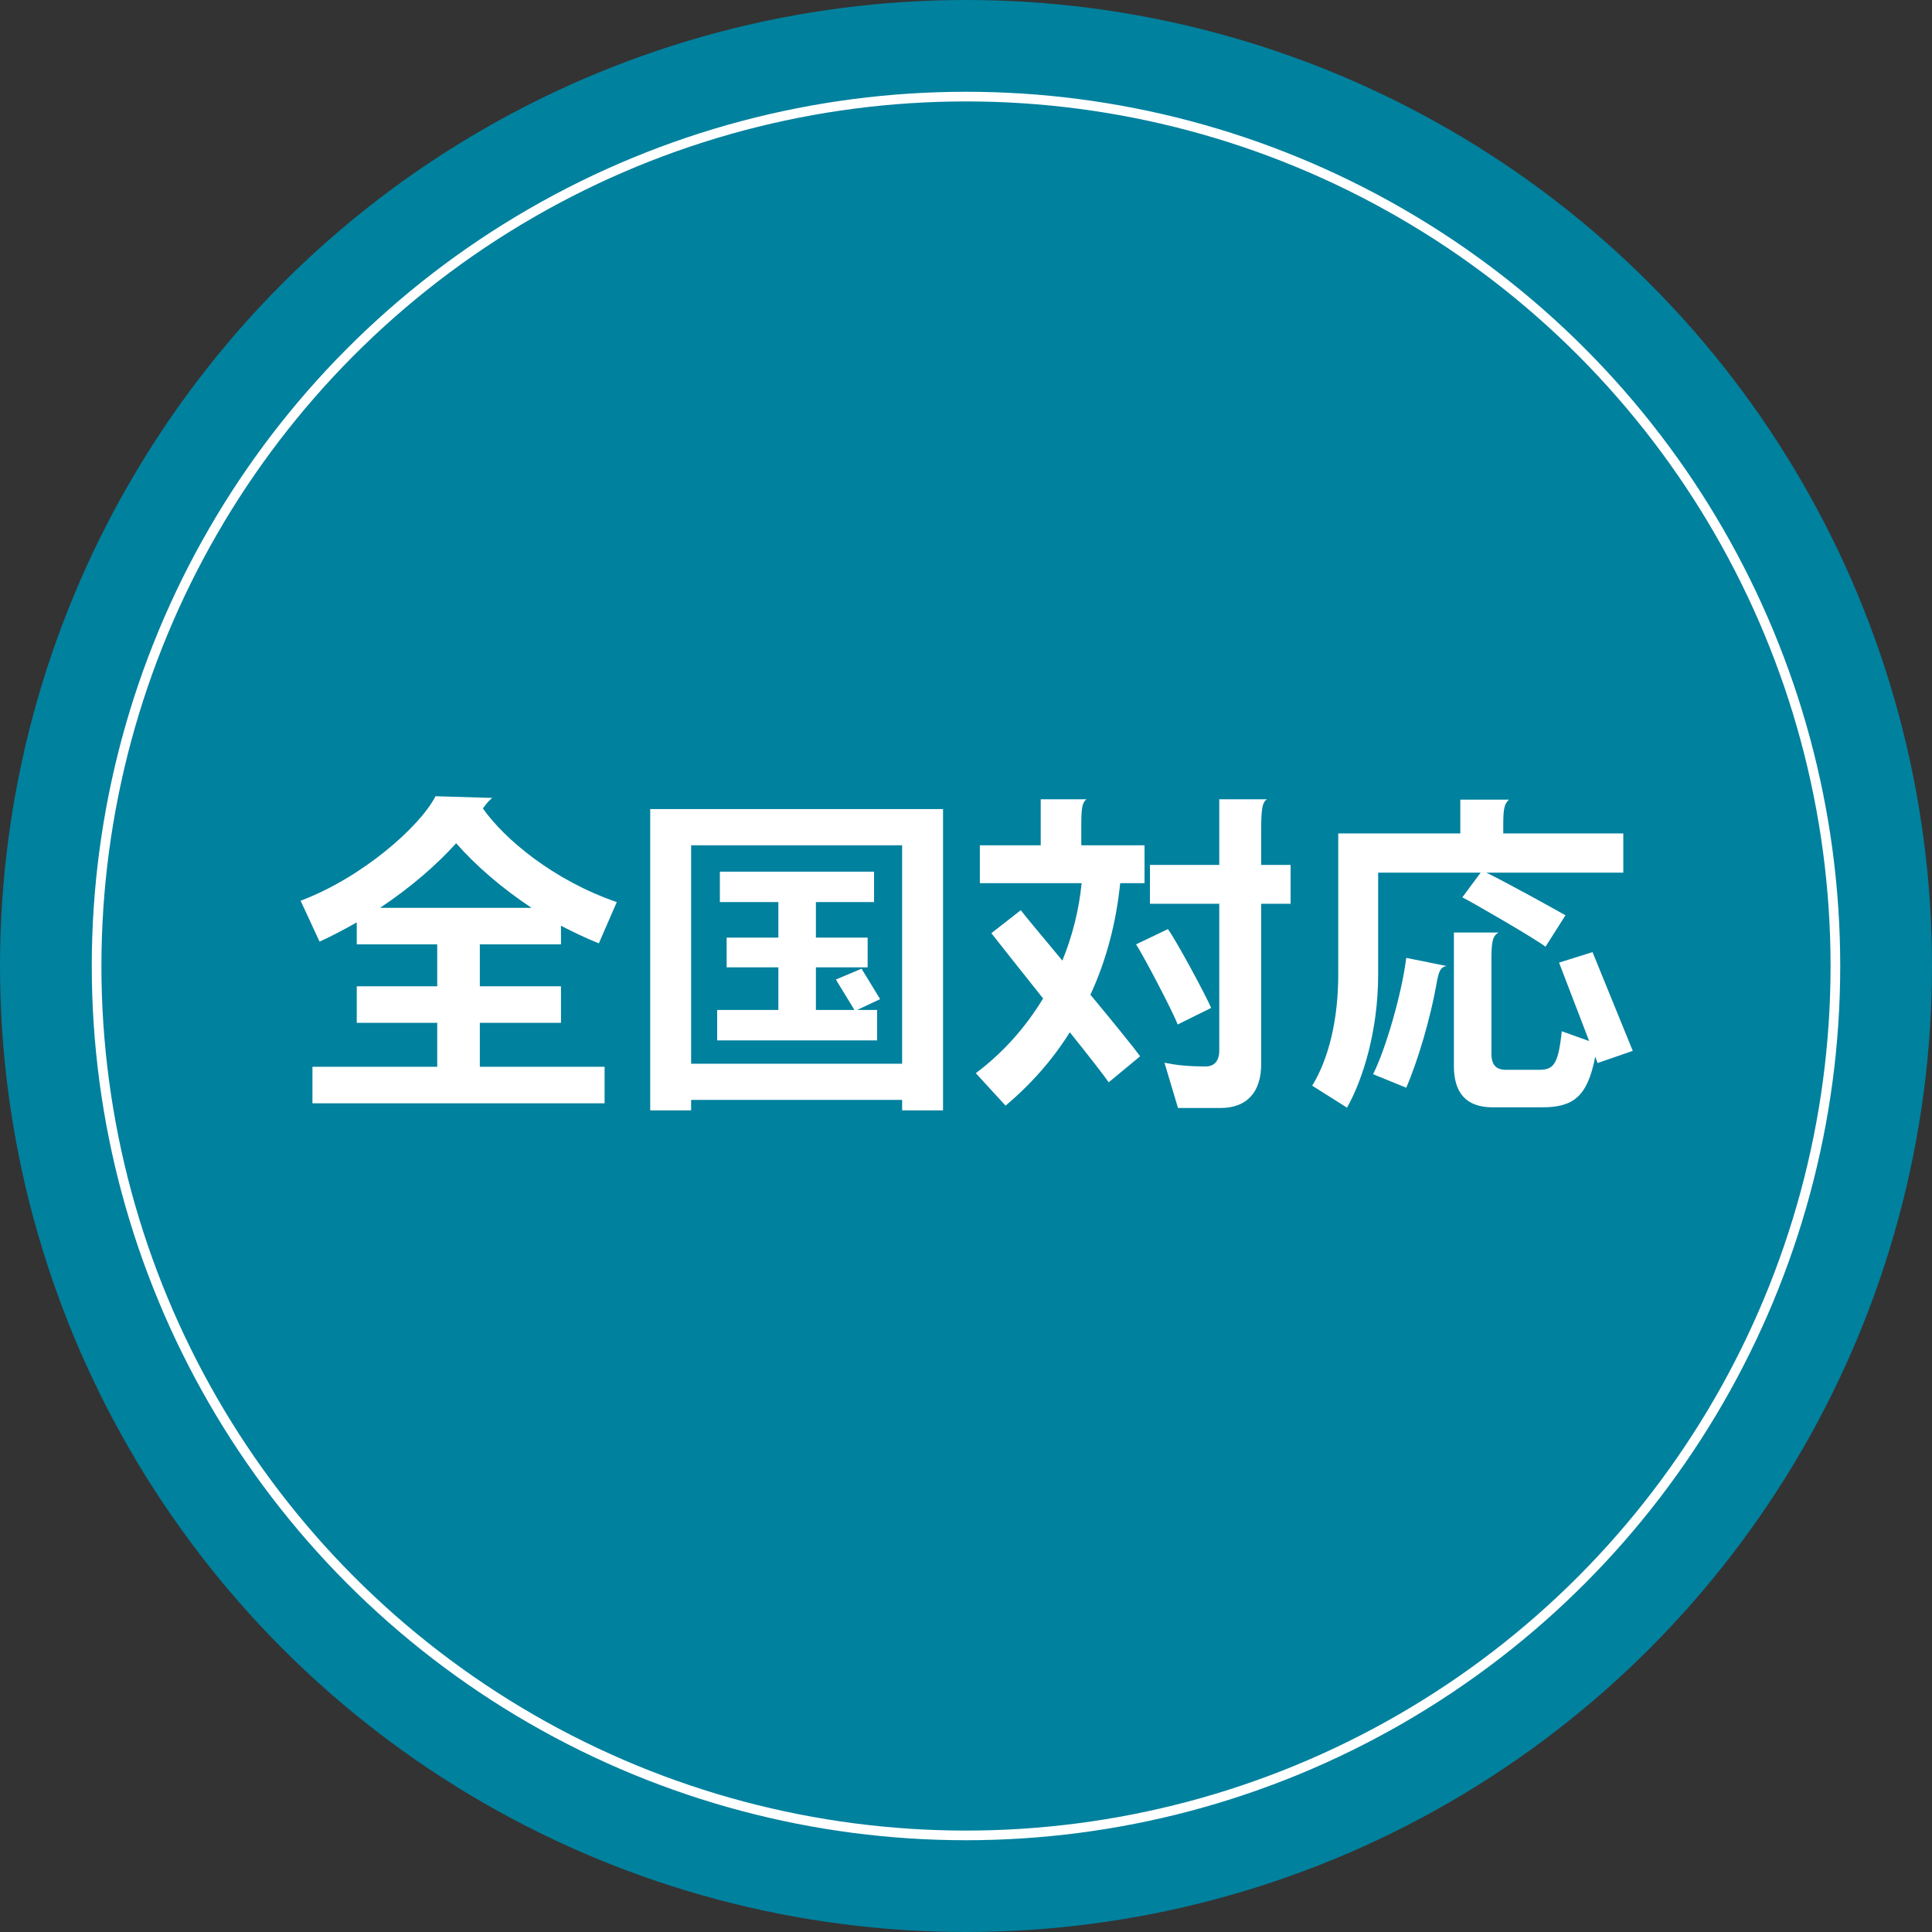 <?xml version="1.0" encoding="UTF-8"?>
<svg xmlns="http://www.w3.org/2000/svg" id="b" width="400" height="400" viewBox="0 0 400 400">
  <rect x="0" y="0" width="400" height="400" fill="#333333" stroke="none"/>
  <defs>
    <style>.d{fill:#fff;}.e{stroke:#fff;stroke-miterlimit:10;stroke-width:2px;}.e,.f{fill:#00819e;}</style>
  </defs>
  <g id="c">
    <circle class="f" cx="200" cy="200" r="200"></circle>
    <circle class="e" cx="200" cy="200" r="180"></circle>
    <g>
      <path class="d" d="M123.986,195.307c-2.66-1.05-5.25-2.31-7.84-3.64v3.85h-16.803v8.682h16.803v7.561h-16.803v9.101h25.833v7.562h-60.486v-7.562h25.833v-9.101h-16.662v-7.561h16.662v-8.682h-16.662v-4.55c-2.45,1.399-4.971,2.73-7.701,3.99l-3.92-8.471c12.672-4.761,24.643-15.262,27.934-21.633l11.761,.351c-.49,.35-1.05,.91-1.96,2.17,4.41,6.301,14.631,14.912,27.723,19.393l-3.711,8.54Zm-29.543-20.722c-3.92,4.34-9.24,9.031-15.752,13.371h31.363c-6.16-4.061-11.621-8.82-15.611-13.371Z"></path>
      <path class="d" d="M186.775,229.891v-2.17h-43.684v2.17h-8.471v-62.377h60.626v62.377h-8.472Zm0-54.886h-43.684v45.225h43.684v-45.225Zm-9.311,34.094h4.131v6.301h-33.113v-6.301h12.671v-8.821h-10.711v-6.16h10.711v-7.351h-12.111v-6.301h31.923v6.301h-12.041v7.351h10.711v6.16h-10.711v8.821h7.98l-3.85-6.301,5.32-2.24,3.851,6.301-4.761,2.24Z"></path>
      <path class="d" d="M231.924,182.846c-.841,8.261-2.871,15.962-6.161,23.103,4.831,5.811,9.241,11.271,10.291,12.741l-6.511,5.391c-.7-1.05-3.99-5.32-8.051-10.361-3.5,5.601-7.98,10.711-13.301,15.191l-6.161-6.721c5.601-4.2,10.291-9.45,13.932-15.472-5.181-6.51-10.011-12.601-10.712-13.511l6.092-4.761c.84,1.12,4.41,5.391,8.61,10.431,2.03-4.97,3.431-10.36,3.99-16.031h-21.072v-7.841h12.602v-9.521h9.451c-.841,.7-1.05,1.751-1.05,5.181v4.341h13.091v7.841h-5.04Zm11.9,29.263c-1.05-2.8-7.07-14.211-8.61-16.592l6.581-3.15c1.609,2.101,7.98,13.932,8.961,16.312l-6.932,3.43Zm17.292-24.992v33.184c0,5.811-2.94,9.101-8.471,9.101h-8.751l-2.801-9.381c2.381,.49,4.691,.771,8.541,.771,1.82,0,2.801-1.19,2.801-3.291v-30.383h-14.352v-8.051h14.352v-13.582h9.871c-1.051,.7-1.19,2.24-1.19,6.861v6.721h6.091v8.051h-6.091Z"></path>
      <path class="d" d="M307.734,180.676c4.061,1.96,14.281,7.631,16.381,8.82l-4.13,6.511c-1.96-1.54-14.981-9.101-17.222-10.221l3.78-5.11h-21.212v21.072c0,11.69-3.15,21.702-6.441,27.583l-7.211-4.551c3.431-5.601,5.391-13.722,5.391-23.032v-29.193h25.273v-7.001h10.08c-1.049,.91-1.189,2.17-1.189,5.391v1.61h24.853v8.121h-28.353Zm-10.361,23.242c-1.19,6.721-3.781,15.682-6.23,21.282l-6.861-2.801c2.66-5.25,6.021-17.012,6.861-24.082l8.33,1.68c-1.26,.28-1.609,1.051-2.1,3.921Zm33.394,16.172l-.49-1.33c-1.61,8.4-4.62,10.501-11.062,10.501h-10.15c-5.531,0-8.051-3.011-8.051-8.541v-27.653h9.24c-1.189,.7-1.47,1.82-1.47,5.531v19.532c0,2.38,.979,3.359,3.011,3.359h6.93c2.941,0,3.921-1.189,4.621-7.98l5.67,2.03-6.23-16.241,6.932-2.171,8.33,20.442-7.28,2.521Z"></path>
    </g>
  </g>
</svg>
